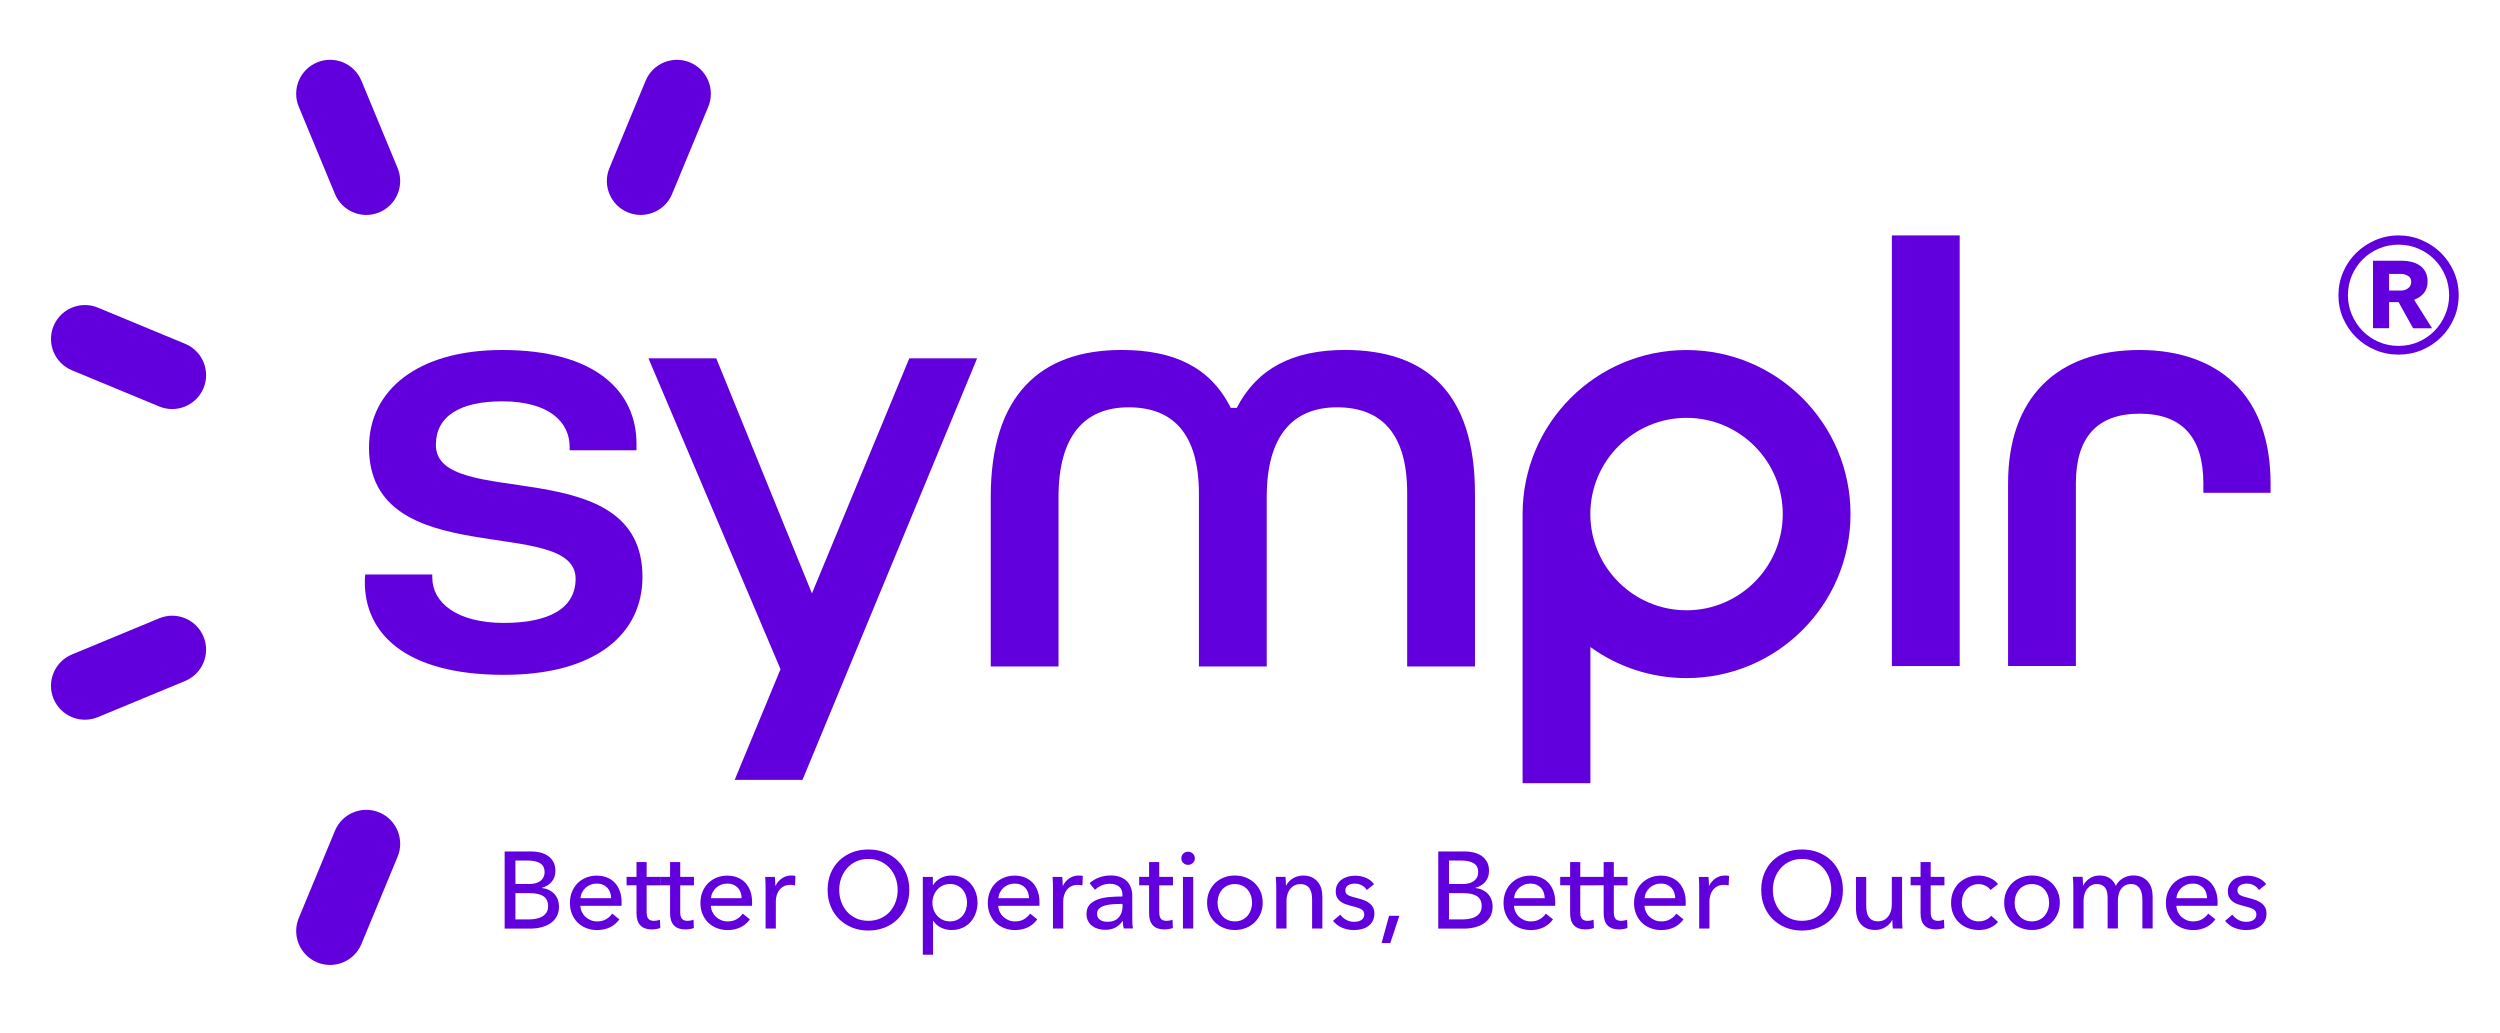 <?xml version="1.0" encoding="UTF-8"?>
<!-- Generator: Adobe Illustrator 28.2.0, SVG Export Plug-In . SVG Version: 6.00 Build 0)  -->
<svg xmlns="http://www.w3.org/2000/svg" xmlns:xlink="http://www.w3.org/1999/xlink" version="1.1" id="Layer_1" x="0px" y="0px" viewBox="0 0 682.72 282.09" style="enable-background:new 0 0 682.72 282.09;" xml:space="preserve">
<style type="text/css">
	.st0{fill:#6100DC;}
</style>
<g>
	<g>
		<rect x="516.65" y="64.29" class="st0" width="18.52" height="117.6"></rect>
		<path class="st0" d="M55.58,105.99L55.58,105.99c1.96-4.72-0.29-10.14-5.01-12.1l-23.84-9.88c-4.72-1.96-10.14,0.29-12.1,5.01l0,0    c-1.96,4.72,0.29,10.14,5.01,12.1L43.48,111C48.2,112.96,53.62,110.71,55.58,105.99z"></path>
		<path class="st0" d="M103.57,57.99L103.57,57.99c4.72-1.96,6.97-7.37,5.01-12.1l-9.88-23.84c-1.96-4.72-7.37-6.97-12.1-5.01l0,0    c-4.72,1.96-6.97,7.37-5.01,12.1l9.88,23.84C93.43,57.71,98.85,59.95,103.57,57.99z"></path>
		<path class="st0" d="M55.58,173.86L55.58,173.86c-1.96-4.72-7.37-6.97-12.1-5.01l-23.84,9.88c-4.72,1.96-6.97,7.37-5.01,12.1l0,0    c1.96,4.72,7.37,6.97,12.1,5.01l23.84-9.88C55.29,184,57.53,178.59,55.58,173.86z"></path>
		<path class="st0" d="M103.57,221.86L103.57,221.86c-4.72-1.96-10.14,0.29-12.1,5.01l-9.88,23.84c-1.96,4.72,0.29,10.14,5.01,12.1    h0c4.72,1.96,10.14-0.29,12.1-5.01l9.88-23.84C110.54,229.23,108.29,223.81,103.57,221.86z"></path>
		<path class="st0" d="M188.41,17.04L188.41,17.04c-4.72-1.96-10.14,0.29-12.1,5.01l-9.88,23.84c-1.96,4.72,0.29,10.14,5.01,12.1    l0,0c4.72,1.96,10.14-0.29,12.1-5.01l9.88-23.84C195.38,24.41,193.13,19,188.41,17.04z"></path>
		<path class="st0" d="M620.07,132.15v2.42h-18.36v-2.59c0-12.61-5.86-19.01-17.41-19.01c-11.53,0-17.4,6.4-17.4,19.01v49.9h-18.52    v-49.9c0-23.13,13.11-36.4,35.92-36.4c10.75,0,19.67,3.13,25.82,9.05C616.72,110.99,620.07,120.25,620.07,132.15z"></path>
		<path class="st0" d="M175.45,157.54c0,15.65-12.88,26.75-37.83,26.75c-27.72,0-37.99-11.9-37.99-25.28c0-0.66,0-1.47,0.14-2.13    h18.28v0.83c0,6.85,6.69,12.4,19.57,12.4c12.24,0,19.57-3.91,19.57-12.07c0-17.62-56.42-1.3-56.42-35.88    c0-15.65,13.37-26.58,36.36-26.58c25.45,0,36.69,11.26,36.69,25.61v1.78h-18.26v-0.97c0-6.69-5.53-12.4-18.43-12.4    c-11.57,0-18.1,4.08-18.1,11.9C119.03,139.77,175.45,122.79,175.45,157.54z"></path>
		<polygon class="st0" points="195.6,97.85 177.08,97.85 213.15,182.75 200.63,212.98 219.15,212.98 266.84,97.85 248.32,97.85     221.73,162.05   "></polygon>
		<path class="st0" d="M289.07,182v-46.31c0-16.47,6.92-24.46,19.15-24.46c12.23,0,19.19,7.34,19.19,23.64V182h18.52v-46.31    c0-16.47,6.97-24.46,19.2-24.46s19.24,7.34,19.15,23.64V182h18.52v-47.13c0-27.72-13.37-39.3-35.55-39.3    c-14.19,0-23.97,5.06-29.51,15.82h-1.63c-5.54-11.09-15.49-15.82-29.84-15.82c-22.18,0-35.71,12.39-35.71,40.12V182H289.07z"></path>
		<path class="st0" d="M460.55,95.59c-24.74,0-44.75,20.06-44.75,44.8v73.5h18.52V176.7c7.37,5.33,16.43,8.48,26.23,8.48    c24.74,0,44.8-20.05,44.8-44.79C505.35,115.65,485.29,95.59,460.55,95.59z M460.57,166.66c-14.49,0-26.27-11.79-26.27-26.27    c0-14.49,11.79-26.28,26.27-26.28c14.49,0,26.28,11.79,26.28,26.28C486.85,154.87,475.06,166.66,460.57,166.66z"></path>
	</g>
	<g>
		<path class="st0" d="M638.6,80.63c0-2.26,0.43-4.38,1.3-6.37c0.86-1.99,2.04-3.72,3.53-5.18c1.49-1.46,3.23-2.63,5.22-3.49    c1.99-0.86,4.12-1.3,6.37-1.3c2.26,0,4.38,0.43,6.37,1.3c1.99,0.86,3.73,2.03,5.22,3.49c1.49,1.46,2.66,3.19,3.53,5.18    c0.86,1.99,1.3,4.12,1.3,6.37c0,2.26-0.43,4.37-1.3,6.34c-0.86,1.97-2.04,3.68-3.53,5.15c-1.49,1.46-3.23,2.62-5.22,3.46    c-1.99,0.84-4.12,1.26-6.37,1.26c-2.26,0-4.38-0.42-6.37-1.26c-1.99-0.84-3.73-1.99-5.22-3.46c-1.49-1.46-2.66-3.18-3.53-5.15    C639.03,85,638.6,82.89,638.6,80.63z M641.19,80.63c0,1.87,0.36,3.65,1.08,5.33c0.72,1.68,1.7,3.16,2.95,4.43    c1.25,1.27,2.71,2.27,4.39,2.99c1.68,0.72,3.48,1.08,5.4,1.08s3.72-0.36,5.4-1.08c1.68-0.72,3.14-1.72,4.39-2.99    c1.25-1.27,2.23-2.75,2.95-4.43c0.72-1.68,1.08-3.46,1.08-5.33c0-1.92-0.36-3.72-1.08-5.4c-0.72-1.68-1.7-3.14-2.95-4.39    c-1.25-1.25-2.71-2.23-4.39-2.95c-1.68-0.72-3.48-1.08-5.4-1.08s-3.72,0.36-5.4,1.08c-1.68,0.72-3.14,1.7-4.39,2.95    c-1.25,1.25-2.23,2.71-2.95,4.39C641.55,76.91,641.19,78.71,641.19,80.63z M658.98,89.63l-3.96-7.13h-2.59v7.13h-4.39V71.2h7.92    c0.86,0,1.7,0.1,2.52,0.29c0.82,0.19,1.56,0.5,2.23,0.94c0.67,0.43,1.21,1.02,1.62,1.76c0.41,0.74,0.61,1.67,0.61,2.77    c0,1.25-0.35,2.28-1.04,3.1c-0.7,0.82-1.57,1.42-2.63,1.8l4.9,7.78H658.98z M655.81,79.34c0.67,0,1.28-0.22,1.84-0.65    s0.83-1.01,0.83-1.73c0-0.77-0.31-1.32-0.94-1.66c-0.62-0.33-1.2-0.5-1.73-0.5h-3.38v4.54H655.81z"></path>
	</g>
	<g>
		<path class="st0" d="M137.8,232.52h7.26c0.79,0,1.59,0.09,2.38,0.27c0.79,0.18,1.5,0.48,2.13,0.89c0.62,0.42,1.13,0.96,1.52,1.64    c0.39,0.67,0.58,1.52,0.58,2.53c0,1.17-0.34,2.15-1.01,2.95c-0.67,0.79-1.57,1.34-2.68,1.64v0.06c0.67,0.08,1.3,0.25,1.87,0.52    s1.07,0.62,1.49,1.06c0.42,0.44,0.74,0.95,0.97,1.55c0.23,0.6,0.34,1.26,0.34,1.99c0,1.01-0.21,1.89-0.62,2.65    c-0.42,0.75-0.98,1.37-1.7,1.86c-0.71,0.49-1.55,0.85-2.51,1.1c-0.96,0.25-1.99,0.37-3.08,0.37h-6.93V232.52z M140.75,241.41h3.84    c0.55,0,1.09-0.06,1.59-0.19c0.5-0.13,0.95-0.33,1.32-0.59s0.67-0.6,0.89-1.01c0.22-0.41,0.33-0.9,0.33-1.47    c0-1.13-0.42-1.94-1.25-2.42c-0.83-0.49-1.95-0.73-3.36-0.73h-3.36V241.41z M140.75,251.08h3.69c0.62,0,1.24-0.05,1.86-0.16    c0.62-0.11,1.19-0.3,1.7-0.58c0.51-0.28,0.91-0.65,1.22-1.12c0.31-0.47,0.46-1.06,0.46-1.77c0-1.25-0.43-2.15-1.28-2.71    c-0.85-0.55-2.08-0.83-3.69-0.83h-3.96V251.08z"></path>
		<path class="st0" d="M169.75,246.41c0,0.16,0,0.32,0,0.48c0,0.16-0.01,0.32-0.03,0.48h-11.22c0.02,0.59,0.15,1.15,0.4,1.67    c0.25,0.52,0.58,0.98,1,1.36c0.42,0.38,0.9,0.68,1.44,0.9c0.54,0.22,1.12,0.33,1.74,0.33c0.95,0,1.78-0.21,2.47-0.62    c0.69-0.42,1.24-0.92,1.64-1.52l1.96,1.58c-0.75,1-1.64,1.74-2.66,2.21c-1.02,0.47-2.16,0.71-3.41,0.71    c-1.07,0-2.06-0.18-2.97-0.54c-0.91-0.36-1.7-0.86-2.35-1.5c-0.65-0.64-1.17-1.42-1.55-2.33s-0.57-1.92-0.57-3.03    c0-1.09,0.18-2.1,0.55-3.02c0.37-0.92,0.88-1.71,1.54-2.37s1.43-1.17,2.33-1.53c0.89-0.37,1.86-0.55,2.89-0.55    c1.03,0,1.97,0.17,2.82,0.51c0.84,0.34,1.56,0.82,2.15,1.46c0.59,0.64,1.04,1.4,1.36,2.31    C169.59,244.26,169.75,245.28,169.75,246.41z M166.9,245.28c-0.02-0.56-0.12-1.08-0.28-1.56c-0.17-0.49-0.42-0.91-0.74-1.26    c-0.33-0.36-0.73-0.64-1.22-0.85c-0.49-0.21-1.06-0.31-1.71-0.31c-0.59,0-1.16,0.1-1.68,0.31c-0.53,0.21-0.98,0.49-1.37,0.85    s-0.7,0.78-0.95,1.26c-0.25,0.49-0.39,1.01-0.43,1.56H166.9z"></path>
		<path class="st0" d="M180.34,241.77h-3.75v7.33c0,0.85,0.16,1.46,0.48,1.82s0.82,0.55,1.52,0.55c0.26,0,0.54-0.03,0.83-0.08    c0.3-0.05,0.57-0.14,0.8-0.25l0.09,2.29c-0.34,0.12-0.71,0.21-1.12,0.28c-0.41,0.07-0.83,0.1-1.26,0.1c-1.33,0-2.35-0.37-3.05-1.1    c-0.7-0.73-1.06-1.83-1.06-3.3v-7.65h-2.71v-2.29h2.71v-4.05h2.77v4.05h3.75V241.77z"></path>
		<path class="st0" d="M189.51,241.77h-3.75v7.33c0,0.85,0.16,1.46,0.48,1.82s0.82,0.55,1.52,0.55c0.26,0,0.54-0.03,0.83-0.08    c0.3-0.05,0.57-0.14,0.8-0.25l0.09,2.29c-0.34,0.12-0.71,0.21-1.12,0.28c-0.41,0.07-0.83,0.1-1.26,0.1c-1.33,0-2.35-0.37-3.05-1.1    c-0.7-0.73-1.06-1.83-1.06-3.3v-7.65h-2.71v-2.29h2.71v-4.05h2.77v4.05h3.75V241.77z"></path>
		<path class="st0" d="M205.39,246.41c0,0.16,0,0.32,0,0.48c0,0.16-0.01,0.32-0.03,0.48h-11.22c0.02,0.59,0.15,1.15,0.4,1.67    c0.25,0.52,0.58,0.98,1,1.36c0.42,0.38,0.9,0.68,1.44,0.9c0.54,0.22,1.12,0.33,1.74,0.33c0.95,0,1.78-0.21,2.47-0.62    c0.69-0.42,1.24-0.92,1.64-1.52l1.96,1.58c-0.75,1-1.64,1.74-2.66,2.21c-1.02,0.47-2.16,0.71-3.41,0.71    c-1.07,0-2.06-0.18-2.97-0.54c-0.91-0.36-1.7-0.86-2.35-1.5c-0.65-0.64-1.17-1.42-1.55-2.33s-0.57-1.92-0.57-3.03    c0-1.09,0.18-2.1,0.55-3.02c0.37-0.92,0.88-1.71,1.54-2.37s1.43-1.17,2.33-1.53c0.89-0.37,1.86-0.55,2.89-0.55    c1.03,0,1.97,0.17,2.82,0.51c0.84,0.34,1.56,0.82,2.15,1.46c0.59,0.64,1.04,1.4,1.36,2.31    C205.23,244.26,205.39,245.28,205.39,246.41z M202.54,245.28c-0.02-0.56-0.12-1.08-0.28-1.56c-0.17-0.49-0.42-0.91-0.74-1.26    c-0.33-0.36-0.73-0.64-1.22-0.85c-0.49-0.21-1.06-0.31-1.71-0.31c-0.59,0-1.16,0.1-1.68,0.31c-0.53,0.21-0.98,0.49-1.37,0.85    s-0.7,0.78-0.95,1.26c-0.25,0.49-0.39,1.01-0.43,1.56H202.54z"></path>
		<path class="st0" d="M209.05,241.06c-0.02-0.59-0.05-1.12-0.09-1.58h2.65c0.04,0.36,0.07,0.77,0.09,1.23s0.03,0.85,0.03,1.15h0.09    c0.4-0.83,0.98-1.5,1.74-2.01s1.62-0.76,2.57-0.76c0.44,0,0.8,0.04,1.1,0.12l-0.12,2.59c-0.4-0.1-0.82-0.15-1.28-0.15    c-0.67,0-1.26,0.12-1.75,0.37c-0.5,0.25-0.91,0.58-1.24,1s-0.57,0.9-0.73,1.44c-0.16,0.55-0.24,1.12-0.24,1.71v7.41h-2.8v-11.07    C209.08,242.14,209.07,241.65,209.05,241.06z"></path>
		<path class="st0" d="M248.32,243.02c0,1.63-0.28,3.12-0.85,4.48c-0.57,1.36-1.34,2.53-2.33,3.51c-0.99,0.98-2.17,1.75-3.54,2.29    c-1.37,0.55-2.86,0.82-4.46,0.82s-3.09-0.27-4.45-0.82c-1.36-0.55-2.53-1.31-3.53-2.29c-0.99-0.98-1.76-2.15-2.32-3.51    c-0.56-1.36-0.83-2.85-0.83-4.48c0-1.65,0.28-3.15,0.83-4.51c0.56-1.36,1.33-2.52,2.32-3.48c0.99-0.96,2.17-1.71,3.53-2.25    c1.36-0.54,2.84-0.8,4.45-0.8s3.09,0.27,4.46,0.8c1.37,0.54,2.55,1.28,3.54,2.25c0.99,0.96,1.77,2.12,2.33,3.48    C248.04,239.87,248.32,241.37,248.32,243.02z M245.14,243.02c0-1.15-0.19-2.24-0.57-3.26c-0.38-1.02-0.91-1.92-1.61-2.69    c-0.69-0.77-1.53-1.38-2.51-1.83c-0.98-0.45-2.09-0.67-3.32-0.67c-1.21,0-2.31,0.22-3.29,0.67c-0.98,0.45-1.81,1.06-2.5,1.83    c-0.68,0.77-1.21,1.67-1.59,2.69c-0.38,1.02-0.57,2.11-0.57,3.26c0,1.17,0.19,2.27,0.57,3.3c0.38,1.03,0.91,1.93,1.61,2.69    c0.69,0.76,1.53,1.36,2.5,1.8c0.97,0.44,2.06,0.65,3.27,0.65c1.21,0,2.31-0.22,3.3-0.65c0.99-0.44,1.83-1.04,2.53-1.8    c0.69-0.76,1.23-1.66,1.61-2.69C244.95,245.29,245.14,244.19,245.14,243.02z"></path>
		<path class="st0" d="M254.81,260.72h-2.8v-21.24h2.74v2.2h0.09c0.45-0.75,1.12-1.37,2-1.86c0.88-0.49,1.9-0.73,3.07-0.73    c1.05,0,2,0.19,2.86,0.57c0.86,0.38,1.6,0.9,2.23,1.58s1.1,1.46,1.44,2.37c0.34,0.9,0.5,1.87,0.5,2.9c0,1.03-0.17,2-0.5,2.92    c-0.34,0.91-0.81,1.71-1.42,2.38c-0.61,0.67-1.36,1.21-2.23,1.59c-0.87,0.39-1.85,0.58-2.94,0.58c-1.01,0-1.96-0.22-2.85-0.65    s-1.59-1.05-2.11-1.84h-0.09V260.72z M264.09,246.5c0-0.65-0.1-1.29-0.3-1.9s-0.5-1.16-0.89-1.64s-0.89-0.85-1.47-1.13    c-0.58-0.28-1.26-0.42-2.04-0.42c-0.71,0-1.36,0.14-1.95,0.42c-0.58,0.28-1.09,0.65-1.5,1.13c-0.42,0.48-0.74,1.02-0.97,1.64    c-0.23,0.61-0.34,1.26-0.34,1.93c0,0.67,0.11,1.32,0.34,1.93c0.23,0.62,0.55,1.16,0.97,1.62c0.42,0.47,0.92,0.84,1.5,1.12    s1.24,0.42,1.95,0.42c0.77,0,1.45-0.14,2.04-0.43c0.58-0.29,1.08-0.67,1.47-1.15c0.4-0.48,0.69-1.02,0.89-1.64    S264.09,247.15,264.09,246.5z"></path>
		<path class="st0" d="M283.87,246.41c0,0.16,0,0.32,0,0.48c0,0.16-0.01,0.32-0.03,0.48h-11.22c0.02,0.59,0.15,1.15,0.4,1.67    c0.25,0.52,0.58,0.98,1,1.36c0.42,0.38,0.9,0.68,1.44,0.9c0.54,0.22,1.12,0.33,1.74,0.33c0.95,0,1.78-0.21,2.47-0.62    c0.69-0.42,1.24-0.92,1.64-1.52l1.96,1.58c-0.75,1-1.64,1.74-2.66,2.21c-1.02,0.47-2.16,0.71-3.41,0.71    c-1.07,0-2.06-0.18-2.97-0.54c-0.91-0.36-1.7-0.86-2.35-1.5c-0.65-0.64-1.17-1.42-1.55-2.33s-0.57-1.92-0.57-3.03    c0-1.09,0.18-2.1,0.55-3.02c0.37-0.92,0.88-1.71,1.54-2.37s1.43-1.17,2.33-1.53c0.89-0.37,1.86-0.55,2.89-0.55    c1.03,0,1.97,0.17,2.82,0.51c0.84,0.34,1.56,0.82,2.15,1.46c0.59,0.64,1.04,1.4,1.36,2.31    C283.71,244.26,283.87,245.28,283.87,246.41z M281.02,245.28c-0.02-0.56-0.12-1.08-0.28-1.56c-0.17-0.49-0.42-0.91-0.74-1.26    c-0.33-0.36-0.73-0.64-1.22-0.85c-0.49-0.21-1.06-0.31-1.71-0.31c-0.59,0-1.16,0.1-1.68,0.31c-0.53,0.21-0.98,0.49-1.37,0.85    s-0.7,0.78-0.95,1.26c-0.25,0.49-0.39,1.01-0.43,1.56H281.02z"></path>
		<path class="st0" d="M287.53,241.06c-0.02-0.59-0.05-1.12-0.09-1.58h2.65c0.04,0.36,0.07,0.77,0.09,1.23s0.03,0.85,0.03,1.15h0.09    c0.4-0.83,0.98-1.5,1.74-2.01s1.62-0.76,2.57-0.76c0.44,0,0.8,0.04,1.1,0.12l-0.12,2.59c-0.4-0.1-0.82-0.15-1.28-0.15    c-0.67,0-1.26,0.12-1.75,0.37c-0.5,0.25-0.91,0.58-1.24,1s-0.57,0.9-0.73,1.44c-0.16,0.55-0.24,1.12-0.24,1.71v7.41h-2.8v-11.07    C287.56,242.14,287.55,241.65,287.53,241.06z"></path>
		<path class="st0" d="M306.54,244.45c0-1.05-0.32-1.83-0.95-2.34c-0.64-0.51-1.48-0.76-2.53-0.76c-0.79,0-1.54,0.15-2.25,0.46    c-0.7,0.31-1.29,0.7-1.77,1.18l-1.49-1.79c0.69-0.65,1.54-1.17,2.54-1.55c1-0.38,2.08-0.57,3.23-0.57c1.01,0,1.89,0.14,2.63,0.43    c0.74,0.29,1.35,0.68,1.83,1.17c0.48,0.5,0.83,1.08,1.07,1.76c0.24,0.67,0.36,1.4,0.36,2.17v6.16c0,0.48,0.01,0.98,0.04,1.5    c0.03,0.53,0.08,0.96,0.16,1.29h-2.53c-0.16-0.67-0.24-1.35-0.24-2.02h-0.09c-0.52,0.75-1.17,1.34-1.95,1.76    c-0.78,0.42-1.71,0.62-2.78,0.62c-0.56,0-1.14-0.07-1.74-0.22c-0.61-0.15-1.16-0.39-1.65-0.73c-0.5-0.34-0.91-0.78-1.23-1.34    s-0.49-1.24-0.49-2.05c0-1.07,0.29-1.92,0.86-2.54c0.58-0.62,1.33-1.1,2.26-1.43c0.93-0.33,1.98-0.54,3.15-0.64    c1.17-0.1,2.35-0.15,3.54-0.15V244.45z M305.86,246.86c-0.69,0-1.41,0.03-2.16,0.09c-0.74,0.06-1.42,0.18-2.02,0.36    c-0.61,0.18-1.11,0.45-1.5,0.8s-0.59,0.83-0.59,1.43c0,0.42,0.08,0.76,0.25,1.04c0.17,0.28,0.39,0.51,0.67,0.68    c0.28,0.18,0.58,0.3,0.92,0.37c0.34,0.07,0.68,0.1,1.04,0.1c1.31,0,2.32-0.39,3.02-1.17c0.7-0.78,1.06-1.77,1.06-2.96v-0.74    H305.86z"></path>
		<path class="st0" d="M320.32,241.77h-3.75v7.33c0,0.85,0.16,1.46,0.48,1.82s0.82,0.55,1.52,0.55c0.26,0,0.54-0.03,0.83-0.08    c0.3-0.05,0.57-0.14,0.8-0.25l0.09,2.29c-0.34,0.12-0.71,0.21-1.12,0.28c-0.41,0.07-0.83,0.1-1.26,0.1c-1.33,0-2.35-0.37-3.05-1.1    c-0.7-0.73-1.06-1.83-1.06-3.3v-7.65h-2.71v-2.29h2.71v-4.05h2.77v4.05h3.75V241.77z"></path>
		<path class="st0" d="M326.3,234.39c0,0.52-0.18,0.94-0.55,1.28c-0.36,0.34-0.8,0.51-1.31,0.51c-0.51,0-0.94-0.17-1.3-0.52    c-0.35-0.35-0.53-0.77-0.53-1.26c0-0.52,0.18-0.95,0.53-1.29c0.35-0.35,0.79-0.52,1.3-0.52c0.51,0,0.95,0.17,1.31,0.52    C326.11,233.44,326.3,233.88,326.3,234.39z M325.85,253.58h-2.8v-14.1h2.8V253.58z"></path>
		<path class="st0" d="M344.83,246.5c0,1.09-0.19,2.09-0.58,3c-0.39,0.91-0.92,1.7-1.61,2.37c-0.68,0.66-1.49,1.18-2.42,1.55    c-0.93,0.37-1.93,0.55-3,0.55c-1.07,0-2.07-0.18-3-0.55c-0.93-0.37-1.74-0.88-2.41-1.55c-0.67-0.66-1.21-1.45-1.59-2.37    c-0.39-0.91-0.58-1.91-0.58-3c0-1.09,0.19-2.09,0.58-2.99c0.39-0.9,0.92-1.68,1.59-2.34c0.67-0.65,1.48-1.17,2.41-1.53    c0.93-0.37,1.93-0.55,3-0.55c1.07,0,2.07,0.18,3,0.55c0.93,0.37,1.74,0.88,2.42,1.53c0.68,0.65,1.22,1.43,1.61,2.34    C344.64,244.41,344.83,245.41,344.83,246.5z M341.92,246.51c0-0.67-0.1-1.32-0.31-1.93s-0.51-1.15-0.91-1.62s-0.89-0.84-1.48-1.11    c-0.59-0.28-1.26-0.42-2.01-0.42s-1.43,0.14-2.01,0.42c-0.59,0.28-1.08,0.65-1.48,1.11c-0.4,0.46-0.7,1-0.91,1.62    c-0.21,0.61-0.31,1.26-0.31,1.93s0.1,1.32,0.31,1.93c0.21,0.61,0.51,1.16,0.91,1.63c0.4,0.47,0.89,0.85,1.48,1.13    c0.59,0.28,1.26,0.42,2.01,0.42s1.43-0.14,2.01-0.42c0.59-0.28,1.08-0.65,1.48-1.13s0.7-1.02,0.91-1.63    C341.81,247.83,341.92,247.19,341.92,246.51z"></path>
		<path class="st0" d="M351.05,239.48c0.04,0.36,0.07,0.76,0.09,1.21s0.03,0.82,0.03,1.12h0.09c0.18-0.38,0.42-0.73,0.73-1.06    c0.31-0.33,0.66-0.61,1.06-0.86s0.83-0.44,1.31-0.58c0.48-0.14,0.97-0.21,1.49-0.21c0.91,0,1.7,0.15,2.35,0.46    c0.66,0.31,1.2,0.72,1.64,1.23c0.44,0.52,0.76,1.12,0.97,1.81s0.31,1.44,0.31,2.23v8.75h-2.8v-7.82c0-0.58-0.04-1.12-0.13-1.64    c-0.09-0.52-0.25-0.97-0.49-1.37c-0.24-0.4-0.56-0.71-0.98-0.95c-0.42-0.24-0.95-0.36-1.61-0.36c-1.11,0-2.02,0.42-2.72,1.26    c-0.7,0.84-1.06,1.97-1.06,3.38v7.5h-2.8v-11.07c0-0.38-0.01-0.86-0.03-1.46c-0.02-0.59-0.05-1.12-0.09-1.58H351.05z"></path>
		<path class="st0" d="M373.27,243.05c-0.32-0.52-0.76-0.94-1.34-1.26s-1.22-0.49-1.93-0.49c-0.32,0-0.63,0.03-0.95,0.1    c-0.32,0.07-0.6,0.18-0.85,0.33c-0.25,0.15-0.45,0.34-0.59,0.57s-0.22,0.51-0.22,0.85c0,0.6,0.27,1.04,0.8,1.32    s1.34,0.55,2.41,0.79c0.67,0.16,1.3,0.35,1.87,0.57s1.08,0.49,1.5,0.82c0.43,0.33,0.76,0.72,1,1.18c0.24,0.46,0.36,0.99,0.36,1.61    c0,0.83-0.16,1.54-0.48,2.11c-0.32,0.58-0.74,1.05-1.26,1.41c-0.53,0.37-1.13,0.63-1.8,0.79c-0.67,0.16-1.37,0.24-2.08,0.24    c-1.07,0-2.12-0.21-3.14-0.62c-1.02-0.42-1.87-1.05-2.54-1.9l1.99-1.7c0.38,0.56,0.9,1.02,1.56,1.4c0.66,0.38,1.39,0.57,2.19,0.57    c0.36,0,0.7-0.03,1.03-0.1c0.33-0.07,0.62-0.18,0.89-0.34c0.27-0.16,0.48-0.37,0.64-0.62c0.16-0.26,0.24-0.58,0.24-0.98    c0-0.65-0.31-1.14-0.94-1.46c-0.62-0.32-1.54-0.61-2.75-0.89c-0.48-0.12-0.96-0.26-1.44-0.43s-0.93-0.4-1.32-0.7    c-0.4-0.3-0.72-0.67-0.97-1.12s-0.37-1-0.37-1.65c0-0.75,0.15-1.4,0.46-1.95c0.31-0.55,0.71-0.99,1.21-1.34    c0.5-0.35,1.06-0.6,1.7-0.77c0.63-0.17,1.29-0.25,1.96-0.25c1.01,0,1.99,0.2,2.93,0.6c0.94,0.4,1.67,0.97,2.19,1.73L373.27,243.05    z"></path>
		<path class="st0" d="M379.67,257.54h-2.38l2.05-7.44h2.8L379.67,257.54z"></path>
		<path class="st0" d="M392.76,232.52h7.26c0.79,0,1.59,0.09,2.38,0.27c0.79,0.18,1.5,0.48,2.13,0.89c0.62,0.42,1.13,0.96,1.52,1.64    c0.39,0.67,0.58,1.52,0.58,2.53c0,1.17-0.34,2.15-1.01,2.95c-0.67,0.79-1.57,1.34-2.68,1.64v0.06c0.67,0.08,1.3,0.25,1.87,0.52    s1.07,0.62,1.49,1.06c0.42,0.44,0.74,0.95,0.97,1.55c0.23,0.6,0.34,1.26,0.34,1.99c0,1.01-0.21,1.89-0.62,2.65    c-0.42,0.75-0.98,1.37-1.7,1.86c-0.71,0.49-1.55,0.85-2.51,1.1c-0.96,0.25-1.99,0.37-3.08,0.37h-6.93V232.52z M395.7,241.41h3.84    c0.55,0,1.09-0.06,1.59-0.19c0.5-0.13,0.95-0.33,1.32-0.59s0.67-0.6,0.89-1.01c0.22-0.41,0.33-0.9,0.33-1.47    c0-1.13-0.42-1.94-1.25-2.42c-0.83-0.49-1.95-0.73-3.36-0.73h-3.36V241.41z M395.7,251.08h3.69c0.62,0,1.24-0.05,1.86-0.16    c0.62-0.11,1.19-0.3,1.7-0.58c0.51-0.28,0.91-0.65,1.22-1.12c0.31-0.47,0.46-1.06,0.46-1.77c0-1.25-0.43-2.15-1.28-2.71    c-0.85-0.55-2.08-0.83-3.69-0.83h-3.96V251.08z"></path>
		<path class="st0" d="M424.71,246.41c0,0.16,0,0.32,0,0.48c0,0.16-0.01,0.32-0.03,0.48h-11.22c0.02,0.59,0.15,1.15,0.4,1.67    c0.25,0.52,0.58,0.98,1,1.36c0.42,0.38,0.9,0.68,1.44,0.9c0.54,0.22,1.12,0.33,1.74,0.33c0.95,0,1.78-0.21,2.47-0.62    c0.69-0.42,1.24-0.92,1.64-1.52l1.96,1.58c-0.75,1-1.64,1.74-2.66,2.21c-1.02,0.47-2.16,0.71-3.41,0.71    c-1.07,0-2.06-0.18-2.97-0.54c-0.91-0.36-1.7-0.86-2.35-1.5c-0.65-0.64-1.17-1.42-1.55-2.33s-0.57-1.92-0.57-3.03    c0-1.09,0.18-2.1,0.55-3.02c0.37-0.92,0.88-1.71,1.54-2.37s1.43-1.17,2.33-1.53c0.89-0.37,1.86-0.55,2.89-0.55    c1.03,0,1.97,0.17,2.82,0.51c0.84,0.34,1.56,0.82,2.15,1.46c0.59,0.64,1.04,1.4,1.36,2.31    C424.55,244.26,424.71,245.28,424.71,246.41z M421.85,245.28c-0.02-0.56-0.12-1.08-0.28-1.56c-0.17-0.49-0.42-0.91-0.74-1.26    c-0.33-0.36-0.73-0.64-1.22-0.85c-0.49-0.21-1.06-0.31-1.71-0.31c-0.59,0-1.16,0.1-1.68,0.31c-0.53,0.21-0.98,0.49-1.37,0.85    s-0.7,0.78-0.95,1.26c-0.25,0.49-0.39,1.01-0.43,1.56H421.85z"></path>
		<path class="st0" d="M435.3,241.77h-3.75v7.33c0,0.85,0.16,1.46,0.48,1.82s0.82,0.55,1.52,0.55c0.26,0,0.54-0.03,0.83-0.08    c0.3-0.05,0.57-0.14,0.8-0.25l0.09,2.29c-0.34,0.12-0.71,0.21-1.12,0.28c-0.41,0.07-0.83,0.1-1.26,0.1c-1.33,0-2.35-0.37-3.05-1.1    c-0.7-0.73-1.06-1.83-1.06-3.3v-7.65h-2.71v-2.29h2.71v-4.05h2.77v4.05h3.75V241.77z"></path>
		<path class="st0" d="M444.46,241.77h-3.75v7.33c0,0.85,0.16,1.46,0.48,1.82s0.82,0.55,1.52,0.55c0.26,0,0.54-0.03,0.83-0.08    c0.3-0.05,0.57-0.14,0.8-0.25l0.09,2.29c-0.34,0.12-0.71,0.21-1.12,0.28c-0.41,0.07-0.83,0.1-1.26,0.1c-1.33,0-2.35-0.37-3.05-1.1    c-0.7-0.73-1.06-1.83-1.06-3.3v-7.65h-2.71v-2.29h2.71v-4.05h2.77v4.05h3.75V241.77z"></path>
		<path class="st0" d="M460.35,246.41c0,0.16,0,0.32,0,0.48c0,0.16-0.01,0.32-0.03,0.48H449.1c0.02,0.59,0.15,1.15,0.4,1.67    c0.25,0.52,0.58,0.98,1,1.36c0.42,0.38,0.9,0.68,1.44,0.9c0.54,0.22,1.12,0.33,1.74,0.33c0.95,0,1.78-0.21,2.47-0.62    c0.69-0.42,1.24-0.92,1.64-1.52l1.96,1.58c-0.75,1-1.64,1.74-2.66,2.21c-1.02,0.47-2.16,0.71-3.41,0.71    c-1.07,0-2.06-0.18-2.97-0.54c-0.91-0.36-1.7-0.86-2.35-1.5c-0.65-0.64-1.17-1.42-1.55-2.33s-0.57-1.92-0.57-3.03    c0-1.09,0.18-2.1,0.55-3.02c0.37-0.92,0.88-1.71,1.54-2.37s1.43-1.17,2.33-1.53c0.89-0.37,1.86-0.55,2.89-0.55    c1.03,0,1.97,0.17,2.82,0.51c0.84,0.34,1.56,0.82,2.15,1.46c0.59,0.64,1.04,1.4,1.36,2.31    C460.19,244.26,460.35,245.28,460.35,246.41z M457.49,245.28c-0.02-0.56-0.12-1.08-0.28-1.56c-0.17-0.49-0.42-0.91-0.74-1.26    c-0.33-0.36-0.73-0.64-1.22-0.85c-0.49-0.21-1.06-0.31-1.71-0.31c-0.59,0-1.16,0.1-1.68,0.31c-0.53,0.21-0.98,0.49-1.37,0.85    s-0.7,0.78-0.95,1.26c-0.25,0.49-0.39,1.01-0.43,1.56H457.49z"></path>
		<path class="st0" d="M464.01,241.06c-0.02-0.59-0.05-1.12-0.09-1.58h2.65c0.04,0.36,0.07,0.77,0.09,1.23s0.03,0.85,0.03,1.15h0.09    c0.4-0.83,0.98-1.5,1.74-2.01s1.62-0.76,2.57-0.76c0.44,0,0.8,0.04,1.1,0.12l-0.12,2.59c-0.4-0.1-0.82-0.15-1.28-0.15    c-0.67,0-1.26,0.12-1.75,0.37c-0.5,0.25-0.91,0.58-1.24,1s-0.57,0.9-0.73,1.44c-0.16,0.55-0.24,1.12-0.24,1.71v7.41h-2.8v-11.07    C464.04,242.14,464.03,241.65,464.01,241.06z"></path>
		<path class="st0" d="M503.28,243.02c0,1.63-0.28,3.12-0.85,4.48c-0.57,1.36-1.34,2.53-2.33,3.51c-0.99,0.98-2.17,1.75-3.54,2.29    c-1.37,0.55-2.86,0.82-4.46,0.82s-3.09-0.27-4.45-0.82c-1.36-0.55-2.53-1.31-3.53-2.29c-0.99-0.98-1.76-2.15-2.32-3.51    c-0.56-1.36-0.83-2.85-0.83-4.48c0-1.65,0.28-3.15,0.83-4.51c0.56-1.36,1.33-2.52,2.32-3.48c0.99-0.96,2.17-1.71,3.53-2.25    c1.36-0.54,2.84-0.8,4.45-0.8s3.09,0.27,4.46,0.8c1.37,0.54,2.55,1.28,3.54,2.25c0.99,0.96,1.77,2.12,2.33,3.48    C503,239.87,503.28,241.37,503.28,243.02z M500.1,243.02c0-1.15-0.19-2.24-0.57-3.26c-0.38-1.02-0.91-1.92-1.61-2.69    c-0.69-0.77-1.53-1.38-2.51-1.83c-0.98-0.45-2.09-0.67-3.32-0.67c-1.21,0-2.31,0.22-3.29,0.67c-0.98,0.45-1.81,1.06-2.5,1.83    c-0.68,0.77-1.21,1.67-1.59,2.69c-0.38,1.02-0.57,2.11-0.57,3.26c0,1.17,0.19,2.27,0.57,3.3c0.38,1.03,0.91,1.93,1.61,2.69    c0.69,0.76,1.53,1.36,2.5,1.8c0.97,0.44,2.06,0.65,3.27,0.65c1.21,0,2.31-0.22,3.3-0.65c0.99-0.44,1.83-1.04,2.53-1.8    c0.69-0.76,1.23-1.66,1.61-2.69C499.91,245.29,500.1,244.19,500.1,243.02z"></path>
		<path class="st0" d="M516.9,253.58c-0.04-0.36-0.07-0.76-0.09-1.21s-0.03-0.82-0.03-1.12h-0.06c-0.36,0.75-0.96,1.39-1.8,1.92    c-0.84,0.53-1.78,0.79-2.81,0.79c-0.91,0-1.7-0.15-2.37-0.45c-0.67-0.3-1.21-0.71-1.64-1.23s-0.74-1.14-0.95-1.83    c-0.21-0.69-0.31-1.44-0.31-2.23v-8.75h2.8v7.79c0,0.58,0.04,1.13,0.13,1.65c0.09,0.53,0.25,0.99,0.49,1.38    c0.24,0.4,0.57,0.71,0.98,0.95c0.42,0.24,0.95,0.36,1.61,0.36c1.13,0,2.04-0.42,2.74-1.26c0.69-0.84,1.04-1.97,1.04-3.38v-7.5h2.8    v11.07c0,0.38,0.01,0.86,0.03,1.46c0.02,0.59,0.05,1.12,0.09,1.58H516.9z"></path>
		<path class="st0" d="M531,241.77h-3.75v7.33c0,0.85,0.16,1.46,0.48,1.82s0.82,0.55,1.52,0.55c0.26,0,0.54-0.03,0.83-0.08    c0.3-0.05,0.57-0.14,0.8-0.25l0.09,2.29c-0.34,0.12-0.71,0.21-1.12,0.28c-0.41,0.07-0.83,0.1-1.26,0.1c-1.33,0-2.35-0.37-3.05-1.1    c-0.7-0.73-1.06-1.83-1.06-3.3v-7.65h-2.71v-2.29h2.71v-4.05h2.77v4.05H531V241.77z"></path>
		<path class="st0" d="M543.59,243.05c-0.3-0.46-0.74-0.84-1.34-1.15c-0.6-0.31-1.23-0.46-1.9-0.46c-0.73,0-1.38,0.14-1.95,0.42    c-0.57,0.28-1.05,0.65-1.44,1.12c-0.4,0.47-0.7,1.01-0.91,1.62s-0.31,1.26-0.31,1.93c0,0.67,0.1,1.32,0.31,1.93    c0.21,0.62,0.51,1.16,0.91,1.62c0.4,0.47,0.88,0.84,1.46,1.12s1.23,0.42,1.96,0.42c0.71,0,1.36-0.14,1.95-0.42    s1.07-0.65,1.44-1.13l1.88,1.7c-0.6,0.69-1.34,1.23-2.23,1.62s-1.9,0.58-3.03,0.58c-1.09,0-2.1-0.18-3.02-0.54    c-0.92-0.36-1.72-0.86-2.39-1.5c-0.67-0.64-1.21-1.42-1.59-2.33s-0.58-1.93-0.58-3.06c0-1.11,0.19-2.12,0.57-3.03    c0.38-0.91,0.9-1.7,1.58-2.35c0.67-0.65,1.47-1.16,2.39-1.52s1.92-0.54,2.99-0.54c0.99,0,1.98,0.2,2.96,0.6    c0.98,0.4,1.76,0.97,2.33,1.73L543.59,243.05z"></path>
		<path class="st0" d="M562.51,246.5c0,1.09-0.19,2.09-0.58,3c-0.39,0.91-0.92,1.7-1.61,2.37c-0.68,0.66-1.49,1.18-2.42,1.55    c-0.93,0.37-1.93,0.55-3,0.55c-1.07,0-2.07-0.18-3-0.55c-0.93-0.37-1.74-0.88-2.41-1.55c-0.67-0.66-1.21-1.45-1.59-2.37    c-0.39-0.91-0.58-1.91-0.58-3c0-1.09,0.19-2.09,0.58-2.99c0.39-0.9,0.92-1.68,1.59-2.34c0.67-0.65,1.48-1.17,2.41-1.53    c0.93-0.37,1.93-0.55,3-0.55c1.07,0,2.07,0.18,3,0.55c0.93,0.37,1.74,0.88,2.42,1.53c0.68,0.65,1.22,1.43,1.61,2.34    C562.32,244.41,562.51,245.41,562.51,246.5z M559.59,246.51c0-0.67-0.1-1.32-0.31-1.93s-0.51-1.15-0.91-1.62s-0.89-0.84-1.48-1.11    c-0.59-0.28-1.26-0.42-2.01-0.42s-1.43,0.14-2.01,0.42c-0.59,0.28-1.08,0.65-1.48,1.11c-0.4,0.46-0.7,1-0.91,1.62    c-0.21,0.61-0.31,1.26-0.31,1.93s0.1,1.32,0.31,1.93c0.21,0.61,0.51,1.16,0.91,1.63c0.4,0.47,0.89,0.85,1.48,1.13    c0.59,0.28,1.26,0.42,2.01,0.42s1.43-0.14,2.01-0.42c0.59-0.28,1.08-0.65,1.48-1.13s0.7-1.02,0.91-1.63    C559.49,247.83,559.59,247.19,559.59,246.51z"></path>
		<path class="st0" d="M570.65,239.88c0.78-0.53,1.71-0.79,2.78-0.79c0.95,0,1.81,0.22,2.57,0.65c0.76,0.44,1.36,1.16,1.8,2.17    c0.48-0.91,1.14-1.61,1.99-2.1c0.85-0.49,1.78-0.73,2.8-0.73c0.91,0,1.7,0.15,2.35,0.46c0.65,0.31,1.2,0.72,1.64,1.23    c0.44,0.52,0.76,1.12,0.97,1.81c0.21,0.69,0.31,1.44,0.31,2.23v8.75h-2.8v-7.82c0-0.58-0.05-1.12-0.15-1.64    c-0.1-0.52-0.27-0.97-0.5-1.37c-0.24-0.4-0.56-0.71-0.95-0.95c-0.4-0.24-0.9-0.36-1.52-0.36c-0.63,0-1.18,0.13-1.64,0.4    c-0.46,0.27-0.83,0.61-1.12,1.04c-0.29,0.43-0.5,0.91-0.62,1.44c-0.13,0.54-0.19,1.08-0.19,1.64v7.62h-2.8v-8.39    c0-0.55-0.05-1.06-0.15-1.52c-0.1-0.46-0.27-0.85-0.5-1.18c-0.24-0.33-0.55-0.58-0.92-0.77c-0.38-0.19-0.84-0.28-1.4-0.28    c-1.03,0-1.89,0.42-2.57,1.26c-0.68,0.84-1.03,1.97-1.03,3.38v7.5h-2.8v-11.07c0-0.38-0.01-0.86-0.03-1.46    c-0.02-0.59-0.05-1.12-0.09-1.58h2.65c0.04,0.36,0.07,0.76,0.09,1.21s0.03,0.82,0.03,1.12h0.09    C569.29,241.05,569.86,240.41,570.65,239.88z"></path>
		<path class="st0" d="M605.59,246.41c0,0.16,0,0.32,0,0.48c0,0.16-0.01,0.32-0.03,0.48h-11.22c0.02,0.59,0.15,1.15,0.4,1.67    c0.25,0.52,0.58,0.98,1,1.36c0.42,0.38,0.9,0.68,1.44,0.9c0.54,0.22,1.12,0.33,1.74,0.33c0.95,0,1.78-0.21,2.47-0.62    c0.69-0.42,1.24-0.92,1.64-1.52l1.96,1.58c-0.75,1-1.64,1.74-2.66,2.21c-1.02,0.47-2.16,0.71-3.41,0.71    c-1.07,0-2.06-0.18-2.97-0.54c-0.91-0.36-1.7-0.86-2.35-1.5c-0.65-0.64-1.17-1.42-1.55-2.33s-0.57-1.92-0.57-3.03    c0-1.09,0.18-2.1,0.55-3.02c0.37-0.92,0.88-1.71,1.54-2.37s1.43-1.17,2.33-1.53c0.89-0.37,1.86-0.55,2.89-0.55    c1.03,0,1.97,0.17,2.82,0.51c0.84,0.34,1.56,0.82,2.15,1.46c0.59,0.64,1.04,1.4,1.36,2.31    C605.43,244.26,605.59,245.28,605.59,246.41z M602.73,245.28c-0.02-0.56-0.12-1.08-0.28-1.56c-0.17-0.49-0.42-0.91-0.74-1.26    c-0.33-0.36-0.73-0.64-1.22-0.85c-0.49-0.21-1.06-0.31-1.71-0.31c-0.59,0-1.16,0.1-1.68,0.31c-0.53,0.21-0.98,0.49-1.37,0.85    s-0.7,0.78-0.95,1.26c-0.25,0.49-0.39,1.01-0.43,1.56H602.73z"></path>
		<path class="st0" d="M616.89,243.05c-0.32-0.52-0.76-0.94-1.34-1.26s-1.22-0.49-1.93-0.49c-0.32,0-0.63,0.03-0.95,0.1    c-0.32,0.07-0.6,0.18-0.85,0.33c-0.25,0.15-0.45,0.34-0.59,0.57s-0.22,0.51-0.22,0.85c0,0.6,0.27,1.04,0.8,1.32    s1.34,0.55,2.41,0.79c0.67,0.16,1.3,0.35,1.87,0.57s1.08,0.49,1.5,0.82c0.43,0.33,0.76,0.72,1,1.18c0.24,0.46,0.36,0.99,0.36,1.61    c0,0.83-0.16,1.54-0.48,2.11c-0.32,0.58-0.74,1.05-1.26,1.41c-0.53,0.37-1.13,0.63-1.8,0.79c-0.67,0.16-1.37,0.24-2.08,0.24    c-1.07,0-2.12-0.21-3.14-0.62c-1.02-0.42-1.87-1.05-2.54-1.9l1.99-1.7c0.38,0.56,0.9,1.02,1.56,1.4c0.66,0.38,1.39,0.57,2.19,0.57    c0.36,0,0.7-0.03,1.03-0.1c0.33-0.07,0.62-0.18,0.89-0.34c0.27-0.16,0.48-0.37,0.64-0.62c0.16-0.26,0.24-0.58,0.24-0.98    c0-0.65-0.31-1.14-0.94-1.46c-0.62-0.32-1.54-0.61-2.75-0.89c-0.48-0.12-0.96-0.26-1.44-0.43s-0.93-0.4-1.32-0.7    c-0.4-0.3-0.72-0.67-0.97-1.12s-0.37-1-0.37-1.65c0-0.75,0.15-1.4,0.46-1.95c0.31-0.55,0.71-0.99,1.21-1.34    c0.5-0.35,1.06-0.6,1.7-0.77c0.63-0.17,1.29-0.25,1.96-0.25c1.01,0,1.99,0.2,2.93,0.6c0.94,0.4,1.67,0.97,2.19,1.73L616.89,243.05    z"></path>
	</g>
</g>
</svg>
